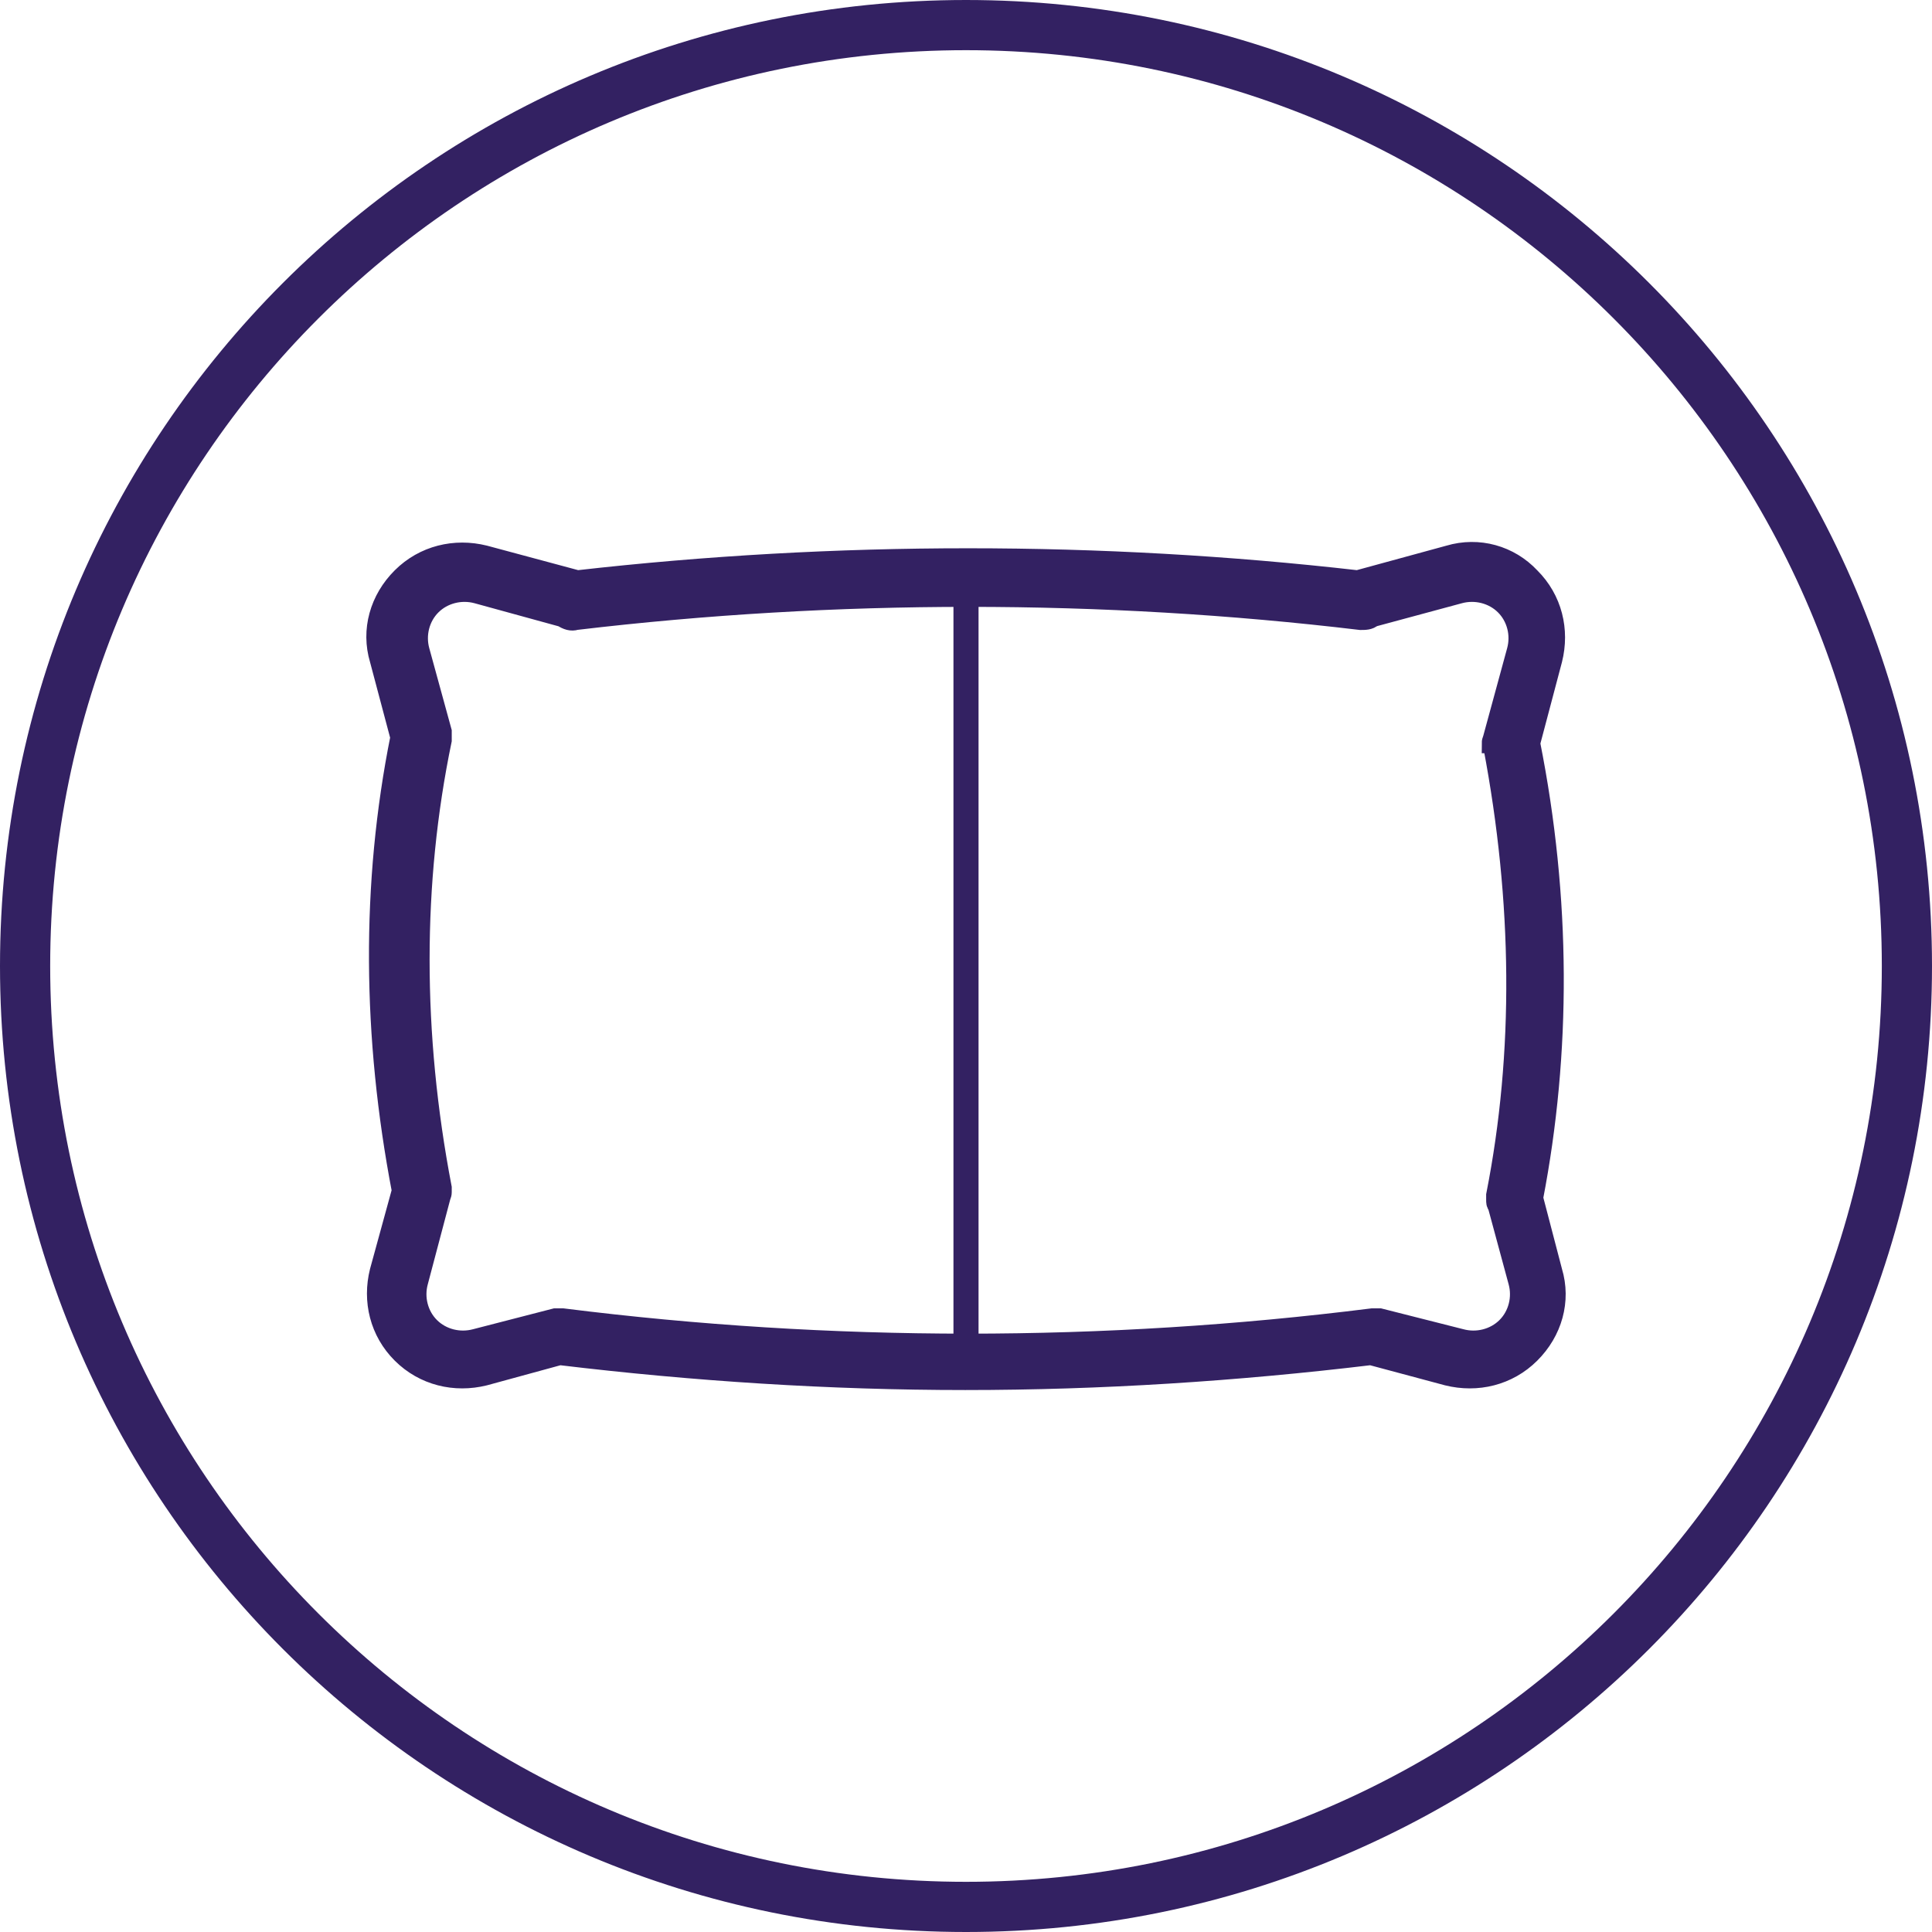 <svg xmlns="http://www.w3.org/2000/svg" fill="none" viewBox="0 0 77 77" height="77" width="77">
<path stroke-width="2" stroke="#332162" d="M38.5 76C59.211 76 76 59.211 76 38.5C76 17.789 59.211 1 38.5 1C17.789 1 1 17.789 1 38.5C1 59.211 17.789 76 38.5 76Z"></path>
<path stroke-width="0.8" stroke="#332162" fill="#332162" d="M57.75 22.134L54.106 23.129C43.878 21.959 33.298 21.959 23.012 23.129L19.308 22.134C18.133 21.842 16.898 22.134 16.017 23.012C15.135 23.889 14.783 25.117 15.135 26.287L15.958 29.386C14.783 35.234 14.841 41.316 16.017 47.456L15.135 50.672C14.841 51.842 15.135 53.07 16.017 53.947C16.898 54.825 18.133 55.117 19.308 54.825L22.306 54.006C27.655 54.649 33.063 55 38.471 55C43.878 55 49.286 54.649 54.635 54.006L57.691 54.825C58.867 55.117 60.102 54.825 60.983 53.947C61.865 53.07 62.218 51.842 61.865 50.672L61.101 47.748C62.218 41.959 62.218 35.819 60.983 29.62L61.865 26.287C62.159 25.117 61.865 23.889 60.983 23.012C60.16 22.134 58.926 21.784 57.75 22.134ZM59.514 29.737C60.689 35.936 60.748 41.959 59.631 47.632C59.631 47.69 59.631 47.748 59.631 47.807C59.631 47.924 59.631 47.982 59.69 48.041L60.513 51.082C60.689 51.725 60.513 52.427 60.043 52.895C59.572 53.363 58.867 53.538 58.221 53.363L54.988 52.544C54.929 52.544 54.87 52.544 54.811 52.544C54.752 52.544 54.752 52.544 54.694 52.544C43.996 53.889 33.122 53.889 22.424 52.544C22.365 52.544 22.365 52.544 22.306 52.544C22.247 52.544 22.189 52.544 22.13 52.544L18.956 53.363C18.309 53.538 17.604 53.363 17.134 52.895C16.663 52.427 16.487 51.725 16.663 51.082L17.545 47.748C17.545 47.69 17.604 47.632 17.604 47.515C17.604 47.456 17.604 47.398 17.604 47.339C16.428 41.199 16.428 35.175 17.604 29.503C17.604 29.386 17.604 29.269 17.604 29.152L16.722 25.936C16.546 25.292 16.722 24.591 17.192 24.123C17.663 23.655 18.368 23.48 19.015 23.655L22.424 24.591C22.6 24.708 22.776 24.766 22.953 24.708C33.298 23.48 43.937 23.48 54.224 24.708C54.4 24.708 54.576 24.708 54.694 24.591L58.162 23.655C58.808 23.48 59.514 23.655 59.984 24.123C60.454 24.591 60.63 25.292 60.454 25.936L59.514 29.386C59.514 29.444 59.455 29.503 59.455 29.62C59.514 29.62 59.514 29.678 59.514 29.737Z"></path>
<line stroke="#332162" y2="55" x2="38.5" y1="22" x1="38.5"></line>
</svg>
